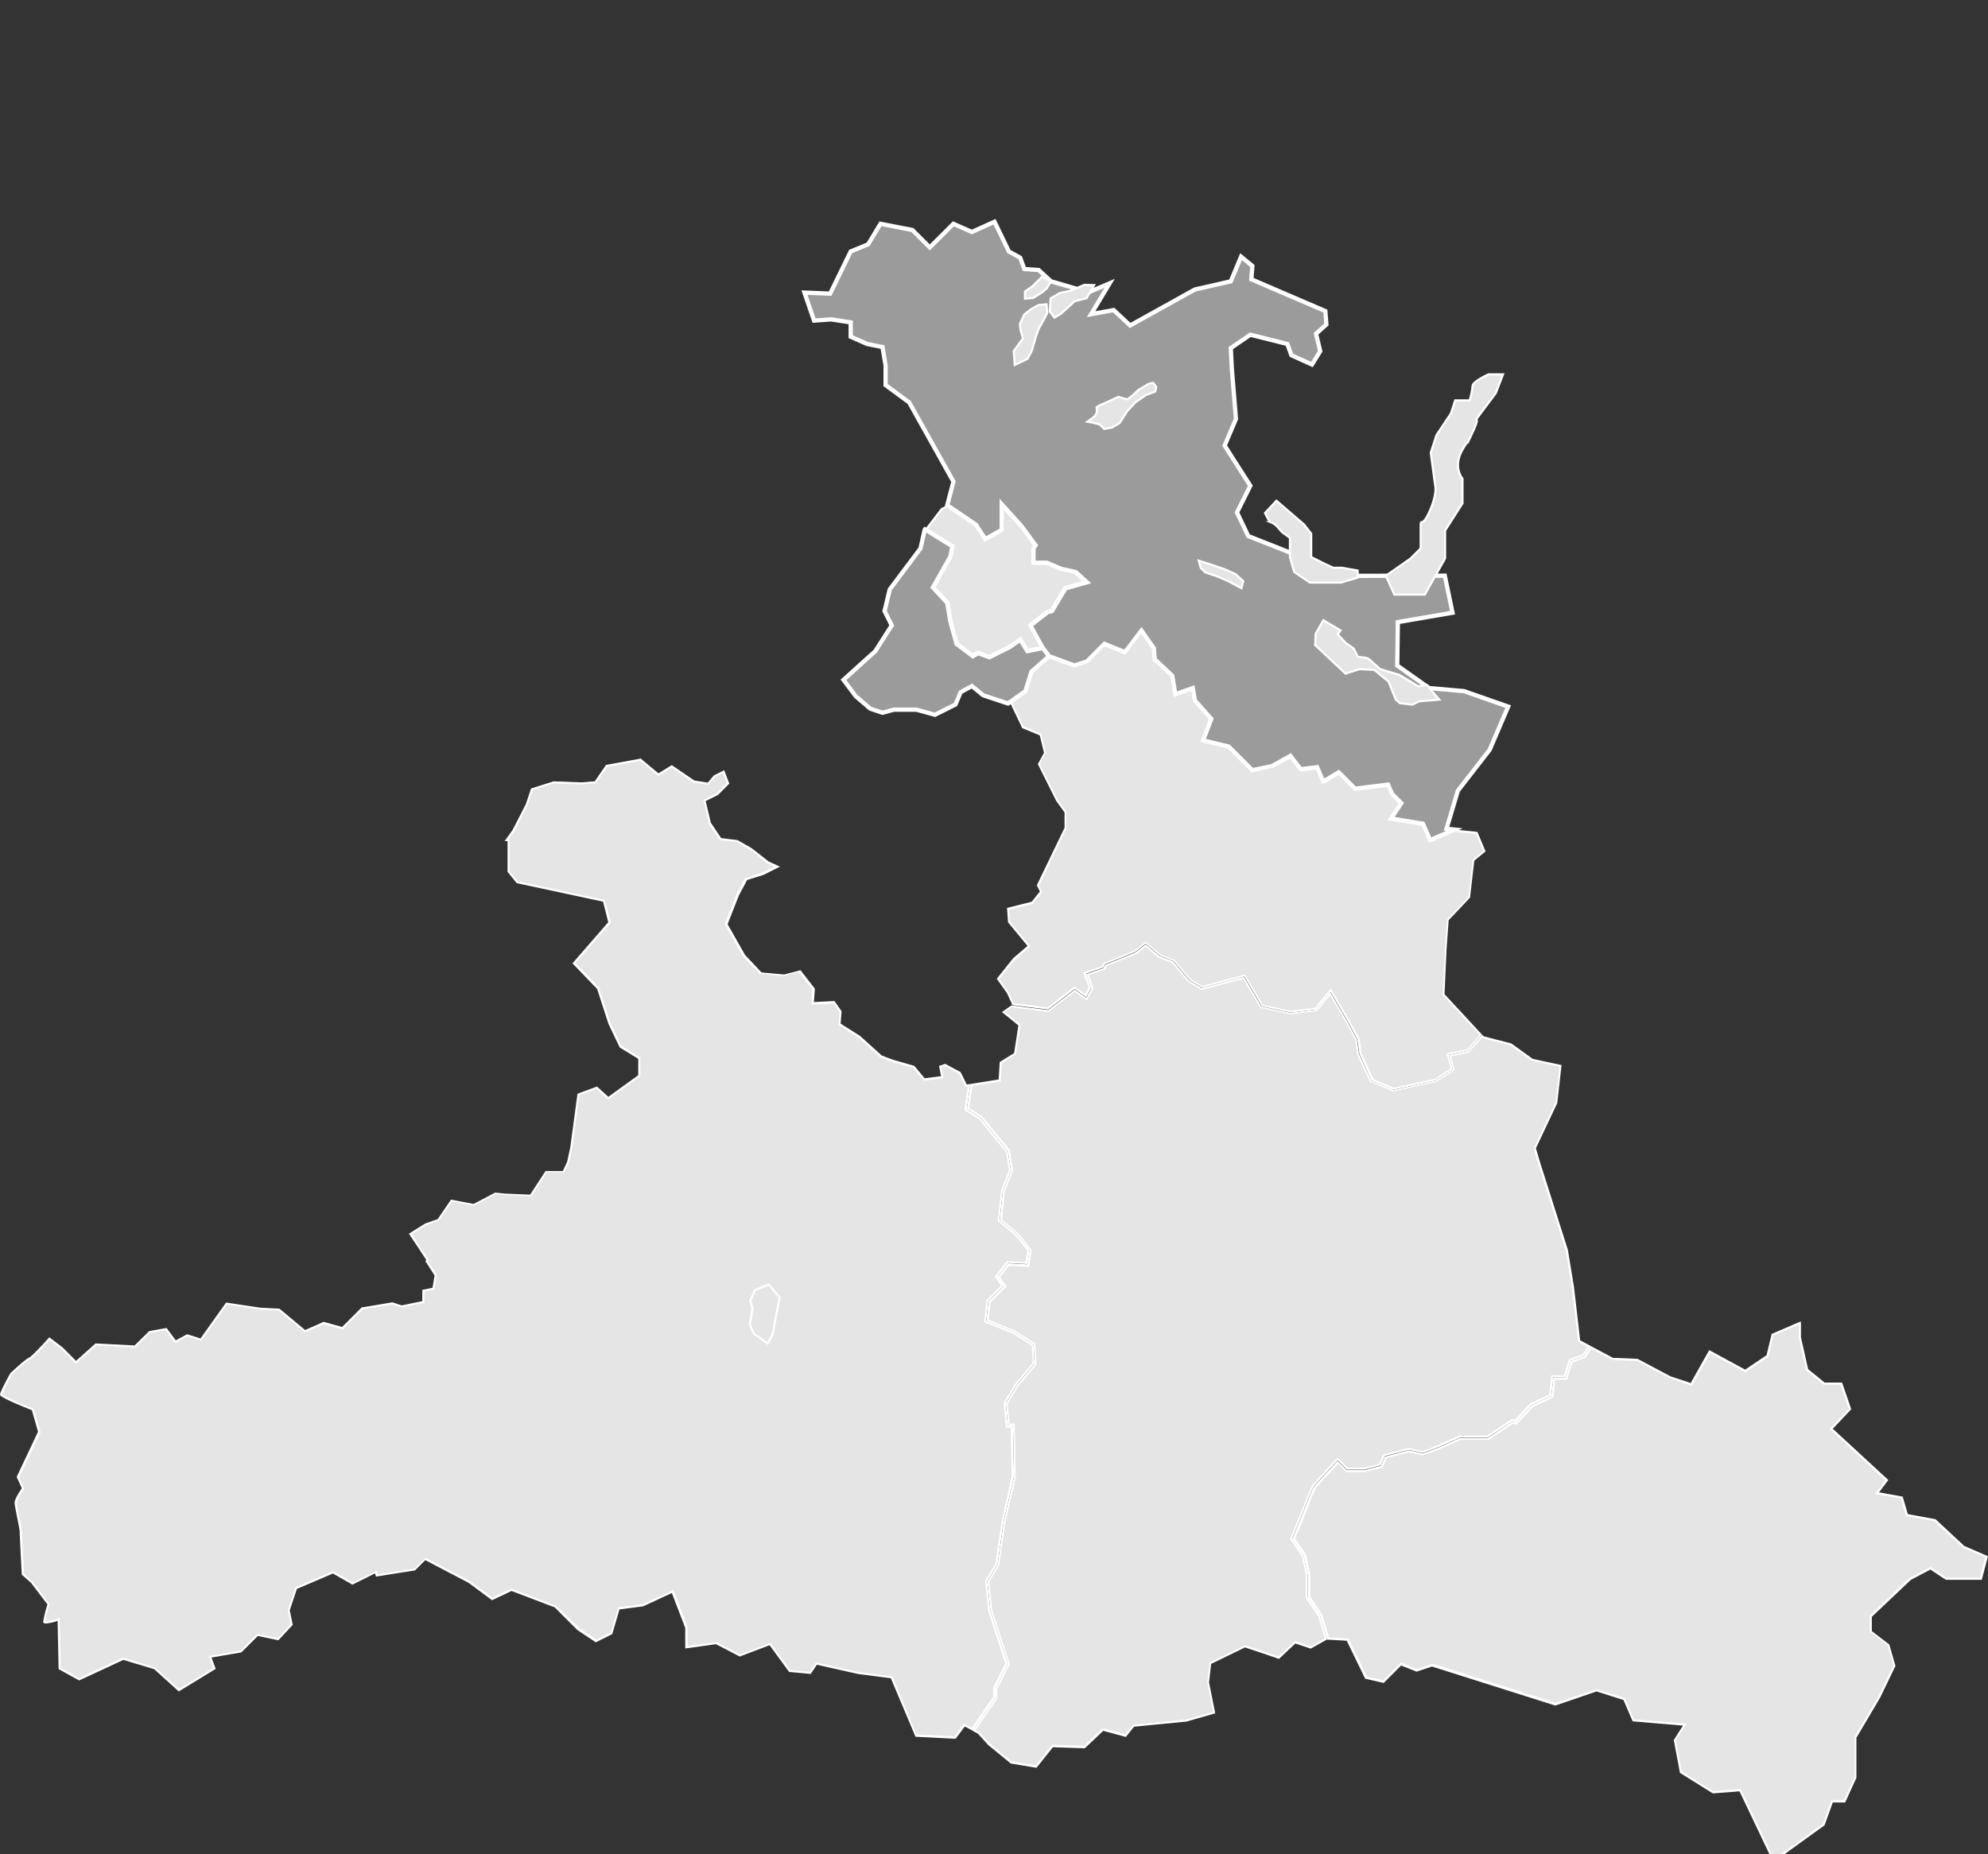<svg id="Ebene_1" data-name="Ebene 1" xmlns="http://www.w3.org/2000/svg" viewBox="0 0 465.33 434.06"><rect x="0" y="0" width="465.33" height="434.06" fill="#333333" stroke="none"/><defs><style>.cls-1,.cls-4{fill:#e5e5e5;}.cls-2{fill:#fff;}.cls-3{fill:#9b9b9b;}.cls-3,.cls-4{stroke:#fff;stroke-miterlimit:10;}.cls-4{stroke-width:0.5px;}</style></defs><title>Index</title><polygon class="cls-1" points="407.28 419.1 400.94 419.59 393.4 414.88 392 407.4 394.33 403.76 382.29 402.78 380.14 397.76 373.7 395.77 364.09 398.9 335.23 389.76 331.63 390.96 327.95 389.49 323.85 393.6 319.77 392.7 315.43 383.77 310.87 383.53 309.26 378.17 306.38 373.84 306.38 368.63 305.42 364 302.8 360.18 305.64 353.33 306.84 350.19 307.8 348.05 313.11 342.3 315.17 344.35 319.36 344.35 323.38 343.35 324.35 341.18 329.71 339.78 333.08 340.5 337 339.04 341.77 336.88 348.29 336.88 354.03 333.07 354.78 333.32 358.73 329.12 363.35 326.95 363.82 322.7 366.67 322.7 367.89 318.8 370.98 317.61 372.42 315.44 377.48 318.13 383.25 318.37 390.9 322.44 395.94 324.2 400.26 316.53 408.58 321.06 413.84 317.56 415.04 312.54 421.31 309.85 421.31 313.07 423.02 320.67 427 323.9 431 323.9 433.05 329.84 428.65 334.49 441.67 346.53 439.4 349.56 445.17 350.56 446.37 354.65 452.94 355.87 459.62 362.08 465.03 364.44 463.69 369.57 455.55 369.57 451.88 367.13 447.17 369.6 437.9 378.38 437.9 381.97 442.02 385.12 443.41 390 439.86 397.38 434.29 406.79 434.29 416.18 431.74 421.75 428.83 421.75 426.88 427.14 415.17 435.58 407.28 419.1"/><path class="cls-2" d="M421.06,310.22v3l1.68,7.45,0,0.17,0.13,0.11,3.85,3.13,0.14,0.11h3.91l1.94,5.63-4.12,4.35-0.35.37,0.37,0.34,12.66,11.71-1.89,2.53-0.49.65,0.8,0.14,5.22,0.91,1.11,3.79,0.09,0.3,0.3,0.06,6.35,1.17,6.62,6.16,0.06,0.06,0.08,0,5.15,2.23-1.24,4.74h-7.87L452.14,367l-0.25-.16-0.26.14-4.57,2.4-0.06,0-0.05,0-9.14,8.66-0.16.15v3.82l0.2,0.15,4,3,1.34,4.71-3.5,7.25-5.54,9.37-0.07.12v9.41l-2.46,5.38h-2.92l-0.12.33L426.67,427l-11.41,8.22-7.68-16.05-0.15-.31-0.34,0-6.09.47-7.37-4.61-1.36-7.28,2.05-3.2,0.45-.7-0.83-.07-11.48-.94-2-4.77-0.09-.21-0.22-.07-6.26-1.93-0.15,0-0.15,0-9.46,3.08-28.71-9.09-0.15,0-0.15.05-3.44,1.14-3.44-1.37-0.31-.12-0.23.23-3.89,3.9-3.83-.85-4.22-8.68-0.13-.27-0.29,0-4.24-.22-1.56-5.19,0-.07,0-.06-2.81-4.2v-5.24l-1-4.57,0-.1-0.06-.08-2.5-3.63,2.79-6.73,1.19-3.11,0.93-2.08,5.12-5.57,1.8,1.79,0.15,0.15h4.42l3.84-1,0.24-.06,0.1-.22,0.87-2,5.18-1.35,3.24,0.7,0.14,0,0.14-.05,3.88-1.45,4.71-2.13h6.53l0.13-.08,5.58-3.7,0.49,0.16,0.3,0.1,0.22-.23,3.78-4,4.48-2.12,0.25-.12,0-.28L364,323h2.81l0.11-.35L368.1,319l2.9-1.11,0.15-.06,0.09-.13,1.27-1.91,4.81,2.56,0.1,0.05h0.11l5.66,0.24,7.6,4,0,0h0l4.81,1.68,0.4,0.14,0.21-.36,4.09-7.27,8,4.33,0.26,0.14,0.25-.17,5-3.36,0.16-.11,0-.19,1.15-4.81,5.8-2.49m0.5-.76-6.73,2.89-1.21,5-5,3.36-8.41-4.57-4.33,7.7L391,322.22l-7.7-4.09-5.77-.24-5.21-2.77-1.52,2.29-3.13,1.2-1.2,3.85H363.6l-0.48,4.33-4.57,2.16L354.71,333,354,332.8l-5.78,3.84h-6.49l-4.81,2.17-3.85,1.44-3.36-.72L324.17,341l-1,2.17-3.84,1h-4.09l-2.17-2.16-5.53,6-1,2.16-1.2,3.13-2.89,7,2.65,3.85,1,4.57v5.29l2.89,4.33,1.66,5.54h0l4.57,0.24,4.33,8.9,4.33,1,4.08-4.09,3.61,1.44,3.61-1.2,28.86,9.14L373.7,396,380,398l2.16,5,11.78,1-2.16,3.37,1.44,7.69,7.7,4.81,6.25-.48L415.07,436l12-8.66L429,422h2.89l2.64-5.77v-9.38l5.54-9.37,3.6-7.46-1.44-5-4.09-3.13v-3.36l9.14-8.66,4.57-2.4,3.61,2.4h8.41l1.45-5.53-5.54-2.4-6.73-6.26-6.49-1.2-1.2-4.09-5.53-1L442,346.5l-13-12,4.33-4.57-2.16-6.25h-4.09l-3.85-3.13-1.68-7.45v-3.61h0Z"/><polygon class="cls-1" points="236.74 412.64 231.5 408.35 229.13 405.73 228.05 405.14 233.28 397.56 233.28 395.37 236.18 389.57 232.06 376.97 231.36 370.36 233.72 366.34 235.2 356.15 237.59 345.83 237.35 333.5 236.14 333.5 235.69 328.53 238.29 324.27 242.41 319.41 242.16 314.61 237.48 311.66 231.13 309.06 231.58 304.77 235.27 301.08 233.82 298.9 236.03 296.01 240.69 296.26 241.22 292.56 238.28 288.87 234.25 285.55 234.96 278.95 236.89 274.14 236.15 269.44 229.61 261.46 226.56 259.56 227.34 254 233.99 252.93 234.23 248.77 237.58 246.61 238.59 239.86 234.88 236.86 236.76 235.54 245.36 236.63 251.54 231.87 254.27 233.84 255.66 231.34 254.51 228.1 258.48 226.7 258.72 225.97 265.82 223.13 268.12 221.3 271.34 224.04 274.48 225.26 278.29 229.79 281.32 231.58 291.1 228.96 295.15 235.86 301.99 237.33 308.18 236.6 311.38 232.71 315.29 239.37 317.45 243.45 317.9 246.74 320.85 253.15 326.06 255.38 336 253.2 340.33 250.41 339.39 247.13 343.77 246.21 346.9 242.6 347.12 242.84 353.68 244.54 358.69 248.14 365.26 249.54 364.32 258.22 359.25 268.8 360.24 272.26 366.73 292.71 368.16 301.33 368.89 307.57 369.63 313.95 371.98 315.21 370.66 317.2 367.49 318.42 366.31 322.2 363.38 322.2 362.89 326.62 358.44 328.72 354.64 332.75 353.95 332.52 348.13 336.38 341.67 336.38 336.81 338.58 333.04 339.99 329.69 339.27 323.99 340.75 323.02 342.92 319.3 343.85 315.37 343.85 313.09 341.57 307.39 347.78 306.38 350 305.18 353.15 302.24 360.24 304.96 364.2 305.88 368.68 305.88 373.99 308.81 378.38 310.38 383.67 306.82 385.66 303.18 384.45 299.34 388.06 296.59 387.15 291.44 385.43 283.3 389.38 282.79 393.85 284.2 400.91 277.68 402.77 265.36 403.98 263.48 406.33 258.21 404.9 253.85 409.01 246.37 408.77 242.54 413.56 236.74 412.64"/><path class="cls-2" d="M268.12,221.62l3.06,2.61,0.07,0.06,0.08,0,3,1.15,3.77,4.47,0.06,0.07,0.07,0,2.88,1.69,0.18,0.11,0.2-.05,9.49-2.55,3.9,6.64,0.11,0.19,0.21,0,6.73,1.45,0.08,0h0.08l6-.72,0.2,0,0.13-.15,2.92-3.54,3.72,6.33,2.12,4,0.47,3.28v0.07l0,0.07,2.89,6.25,0.08,0.17,0.18,0.08,5,2.16,0.15,0.06,0.16,0,9.86-2.16,0.09,0,0.08,0,4.09-2.65,0.31-.2-0.1-.36-0.81-2.84,4-.85,0.16,0,0.11-.13L346.9,243l0.08,0.09,0.14,0,6.4,1.66,5,3.56,0.08,0.06,0.1,0,6.3,1.35-0.9,8.37-5,10.5-0.08.17L359,269l1,3.38,6.48,20.41,1.43,8.59,0.73,6.26,0.72,6.25,0,0.26,0.23,0.12,2,1.06-1.13,1.7-3,1.14-0.23.09-0.07.23-1.09,3.5h-3l0,0.44-0.45,4.05-4.32,2-0.09,0-0.06.07-3.62,3.86-0.42-.14-0.23-.08-0.2.14-5.65,3.76h-6.45l-0.1,0-4.78,2.16L333,339.73,329.8,339l-0.12,0-0.11,0L324,340.48l-0.23.06-0.1.22-0.87,1.95-3.54.89h-3.82l-2-2-0.37-.37-0.35.38-5.53,6-0.06.06,0,0.07-1,2.18-1.2,3.12-2.89,7-0.1.25,0.15,0.22,2.59,3.77,0.93,4.42v5.39l0.08,0.13,2.85,4.27,1.52,5.08-3.29,1.85-3.4-1.13-0.28-.09-0.22.2-3.62,3.41-2.61-.87-5-1.69-0.19-.06-0.18.09-7.93,3.85-0.25.12,0,0.27-0.49,4.33v0.08l0,0.08,1.36,6.76-6.25,1.79-12.21,1.2-0.21,0-0.13.16L263.38,406l-5-1.35-0.27-.07-0.2.19-4.18,3.95-7.25-.23h-0.25l-0.16.2-3.67,4.58-5.59-.89-5.16-4.22-2.37-2.62-0.06-.06-0.08,0-0.76-.41,5-7.28,0.09-.13v-2.21l2.83-5.66,0.09-.18-0.06-.2-4.07-12.45-0.7-6.52,2.33-3.95,0.05-.09v-0.1l1.43-10.06,2.4-10.34v-0.12l-0.24-12v-0.49h-1.23l-0.42-4.67,2.54-4.16,4.05-4.78,0.13-.15v-0.2l-0.24-4.57v-0.26l-0.22-.14-4.57-2.88,0,0,0,0-6.14-2.51,0.42-4,3.48-3.48,0.29-.29-0.23-.34-1.24-1.86,2-2.64,4.31,0.23,0.46,0,0.06-.45,0.48-3.36,0-.21-0.13-.17-2.88-3.61,0,0,0,0-3.88-3.2L235.2,279l1.89-4.75,0.05-.13,0-.14-0.72-4.57,0-.13-0.09-.1-6.49-7.93-0.05-.06-0.07,0-2.85-1.76,0.73-5.21,6.27-1,0.4-.06,0-.4,0.23-3.84,3.15-2,0.19-.12,0-.22,1-6.5,0-.28-0.22-.18-3.34-2.7,1.53-1.08,8.4,1.07,0.2,0,0.16-.13,6-4.58,2.35,1.7,0.46,0.33,0.27-.49,1.2-2.16,0.11-.2-0.08-.21-1-2.9,3.62-1.27,0.23-.08,0.08-.23,0.17-.5,4.59-1.84,2.4-1,0.07,0,0.06,0,2.08-1.66m0-.65-2.4,1.92-2.4,1-4.81,1.93-0.24.72-4.09,1.44,1.2,3.37-1.2,2.16-2.65-1.92-6.25,4.81-8.59-1.09-2.23,1.57,3.85,3.12-1,6.5L234,248.63l-0.24,4.09-6.63,1.07-0.83,5.9,3.13,1.93,6.49,7.93,0.72,4.57-1.92,4.81L234,285.66l4.09,3.37,2.88,3.61L240.48,296l-4.57-.24-2.4,3.13,1.44,2.16-3.61,3.61-0.48,4.57,6.49,2.65,4.57,2.88,0.24,4.57-4.08,4.81-2.65,4.33,0.48,5.29h1.2l0.24,12-2.4,10.34-1.44,10.1-2.41,4.09,0.72,6.74,4.09,12.5L233,395.32v2.17l-5.34,7.74,1.25,0.67,2.4,2.65,5.29,4.33,6,1,3.85-4.81,7.46,0.24,4.33-4.09,5.29,1.44,1.92-2.4,12.26-1.2,6.74-1.93L283,393.88l0.49-4.33,7.93-3.85,5.05,1.69,2.89,1,3.84-3.61,3.61,1.2,3.83-2.15L309,378.25l-2.89-4.33v-5.29l-1-4.57-2.65-3.85,2.89-7,1.2-3.13,1-2.16,5.53-6,2.17,2.16h4.09l3.84-1,1-2.17,5.53-1.44,3.36,0.72,3.85-1.44,4.81-2.17h6.49L354,332.8l0.72,0.24,3.84-4.09,4.57-2.16,0.48-4.33h2.89l1.2-3.85,3.13-1.2,1.52-2.29-2.48-1.32-0.72-6.25-0.73-6.26L367,292.64l-6.49-20.44-1-3.37,5-10.58,1-8.9-6.74-1.44-5-3.61-6.49-1.68-0.36-.39L343.64,246l-4.56,1,1,3.36L336,253l-9.86,2.16L321,253l-2.89-6.25-0.48-3.37-2.16-4.09-4.09-7-3.37,4.09-6,.72-6.73-1.45-4.09-7-9.86,2.65-2.88-1.69-3.85-4.57-3.13-1.2L268.13,221h0Z"/><polygon class="cls-3" points="342.68 161.81 334.51 161.09 327.05 155.81 327.19 145.65 339.99 143.45 338.18 134.78 315.75 134.82 292.18 125.5 289.54 119.97 292.66 113.72 286.65 104.33 289.3 98.08 288.33 86.31 288.09 81.5 292.66 78.36 301.32 80.53 302.28 83.17 307.09 85.34 309.02 82.22 308.05 78.13 310.46 75.97 310.22 72.83 292.9 65.39 293.14 62.26 290.5 60.09 288.09 65.86 279.68 67.78 264.53 76.2 260.68 72.59 255.39 73.56 259.72 66.34 251.78 69.72 251.78 67.55 246.01 65.86 243.13 63.22 239.76 62.98 238.8 60.34 236.15 58.88 232.78 51.91 227.49 54.31 223.17 52.4 217.63 57.92 213.55 53.84 206.09 52.4 203.21 57.2 199.12 58.88 194.31 68.75 188.3 68.5 190.55 75.06 194.55 74.77 199.12 75.48 199.12 78.84 202.97 80.53 206.57 81.25 207.29 85.58 207.29 90.16 212.82 94.23 223.17 112.75 221.72 118.28 228.46 122.86 230.62 126.22 234.47 124.06 234.47 118.05 239.04 123.09 242.4 127.67 241.92 128.38 241.92 131.75 245.05 131.75 248.42 133.19 251.78 133.91 254.43 136.32 249.38 137.76 246.25 143.06 245.29 143.29 241.2 146.43 244.09 151.72 245.53 153.63 251.54 155.81 254.43 154.84 258.52 150.75 263.33 152.68 267.17 147.63 270.06 151.72 270.3 154.35 274.39 158.21 275.11 162.53 279.2 161.09 279.68 163.97 283.53 168.31 281.6 173.35 287.61 174.79 293.14 180.32 297.71 179.37 302.04 176.97 304.45 180.09 308.29 179.6 309.74 182.97 313.34 180.81 317.19 184.66 324.89 183.69 325.85 185.87 328.01 188.03 325.61 191.63 333.06 192.84 334.75 196.69 340.43 194.22 338.59 194.03 341.24 185.13 348.69 175.53 353.02 165.43 342.68 161.81"/><polygon class="cls-1" points="321.23 252.76 318.38 246.6 317.92 243.3 315.73 239.13 311.45 231.84 307.92 236.13 302.01 236.84 295.47 235.41 291.34 228.37 281.4 231.05 278.61 229.41 274.78 224.84 271.59 223.62 268.13 220.65 265.57 222.7 263.24 223.62 258.32 225.6 258.08 226.31 253.87 227.79 255.12 231.29 254.11 233.11 251.53 231.24 245.22 236.1 237.11 235.07 235.9 232.41 233.58 229.15 237.31 224.49 240.83 221.49 236.15 215.83 235.93 212.75 241.58 211.34 243.67 208.74 242.92 207.26 249.39 193.85 249.39 190.1 247.41 187.4 243.16 178.89 244.59 176.28 243.58 171.97 239.46 170.28 236.81 164.73 236.48 164.62 240.21 161.97 241.66 157.39 245.59 153.92 251.54 156.07 254.56 155.05 258.58 151.05 263.41 152.98 267.16 148.05 269.82 151.81 270.06 154.47 274.16 158.33 274.91 162.87 279 161.43 279.45 164.09 283.24 168.36 281.26 173.53 287.48 175.02 293.06 180.6 297.76 179.61 301.97 177.29 304.34 180.35 308.13 179.88 309.62 183.34 313.3 181.13 317.1 184.92 324.74 183.97 325.62 185.97 327.69 188.06 325.19 191.82 332.89 193.06 334.62 197.01 340.47 194.47 345.64 194.99 347.43 199.25 344.85 201.37 343.89 210.03 338.84 215.33 338.34 222.16 337.86 232.85 346.55 242.23 343.51 245.76 338.76 246.76 339.75 250.2 335.81 252.75 326.11 254.85 321.23 252.76"/><path class="cls-2" d="M267.16,148.47l2.42,3.42,0.23,2.51,0,0.19,0.14,0.13,4,3.73,0.69,4.16,0.1,0.59,0.56-.2,3.53-1.24,0.38,2.29,0,0.14,0.1,0.11,3.65,4.1-1.82,4.77-0.2.53,0.55,0.13,5.87,1.41,5.43,5.43,0.19,0.19,0.26-.06,4.57-1,0.07,0,0.07,0,4-2.19,2.15,2.78,0.17,0.23,0.28,0,3.47-.43,1.3,3,0.23,0.53,0.49-.29,3.27-2,3.57,3.56,0.17,0.17,0.24,0,7.33-.91,0.81,1.83,0,0.09,0.07,0.07,1.87,1.87-2.17,3.27-0.43.65,0.77,0.12,7.18,1.16,1.58,3.6,0.2,0.46,0.46-.2,5.56-2.42,5,0.5,1.66,4-2.35,1.93-0.16.13,0,0.2-0.94,8.48-4.93,5.17-0.12.13v0.18l-0.49,6.75-0.48,10.58v0.21l0.14,0.15,8.48,9.14-2.85,3.29-4.39.93-0.53.11,0.15,0.52,0.86,3-3.7,2.4-9.61,2.11-4.73-2-2.78-6-0.47-3.3v-0.09l0-.08L315.94,239l-4.09-7-0.36-.62L311,232l-3.24,3.94-5.73.69-6.43-1.39-4-6.78-0.19-.33-0.37.1-9.66,2.6-2.63-1.54-3.79-4.5-0.08-.1-0.12,0-3-1.17-3.3-2.82-0.31-.27-0.32.26-2.34,1.87-2.33.93-4.81,1.93-0.21.09-0.07.22-0.16.49L254,227.47l-0.47.17,0.17,0.47,1.12,3.16L254,232.74l-2.19-1.59-0.3-.22-0.3.23-6.09,4.68-7.87-1-1.15-2.54,0,0,0,0-2.18-3.06,3.57-4.48,3.33-2.85,0.37-.32-0.31-.38-4.47-5.41-0.2-2.79,5.36-1.34,0.16,0,0.11-.13,1.93-2.41,0.2-.25-0.15-.29-0.62-1.22L249.59,194l0-.1V190l-0.1-.13-1.91-2.61-4.19-8.39,1.32-2.41,0.09-.17,0-.19-1-4.09-0.06-.25-0.24-.1-3.91-1.61-2.57-5.37-0.08-.16,3.29-2.33,0.14-.1,0.05-.16,1.4-4.44,3.76-3.32,5.73,2.07,0.16,0.06,0.17-.06,2.89-1,0.11,0,0.08-.08,3.86-3.85,4.5,1.8,0.35,0.14,0.23-.3,3.43-4.51m0-.85-3.84,5.05-4.81-1.92-4.09,4.08-2.89,1-6-2.17-4.09,3.61L240,161.82l-4.07,2.89,0.7,0.23,2.65,5.54,4.09,1.68,1,4.09-1.45,2.64,4.33,8.66,1.93,2.64v3.61l-6.5,13.47,0.73,1.44-1.93,2.41-5.77,1.44,0.24,3.37,4.57,5.53-3.37,2.88-3.84,4.81,2.4,3.37,1.2,2.64-0.17.12,8.59,1.09,6.25-4.81,2.65,1.92,1.2-2.16-1.2-3.37,4.09-1.44,0.24-.72,4.81-1.93,2.4-1,2.4-1.92,3.37,2.88,3.13,1.2,3.85,4.57,2.88,1.69,9.86-2.65,4.09,7,6.73,1.45,6-.72,3.37-4.09,4.09,7,2.16,4.09,0.48,3.37L321,253l5.05,2.16L336,253l4.09-2.65-1-3.36,4.56-1,3.25-3.76-8.78-9.47,0.48-10.58,0.49-6.74,5-5.29,1-8.65,2.64-2.17-1.92-4.57-5.38-.54-5.68,2.47-1.69-3.85-7.45-1.2L328,188l-2.16-2.16-1-2.17-7.7,1-3.85-3.84-3.6,2.16-1.45-3.37-3.84.48L302,177l-4.33,2.4-4.57,1-5.53-5.53-6-1.44,1.93-5.05L279.68,164l-0.48-2.88-4.09,1.44-0.72-4.33-4.09-3.85-0.24-2.64-2.89-4.09h0Z"/><polygon class="cls-1" points="228.91 152.64 227.75 153.34 224.11 150.61 222.68 145.4 221.96 141.02 218.67 137.49 222.66 130.44 223.2 127.78 216.89 123.88 220.44 119.2 221.7 118.57 228.28 123.03 230.54 126.56 234.72 124.2 234.72 118.69 238.85 123.26 242.09 127.67 241.67 128.31 241.67 132 245 132 248.32 133.43 251.66 134.15 253.93 136.21 249.22 137.55 246.09 142.84 245.18 143.07 240.88 146.36 243.71 151.54 240.6 152.16 238.87 149.43 236.25 151.27 231.56 153.6 228.91 152.64"/><path class="cls-2" d="M221.68,118.86l6.41,4.35,2.1,3.28,0.25,0.4,0.41-.23,3.85-2.17,0.25-.14v-5l3.68,4.07,3.14,4.27-0.29.43-0.08.13v4h3.53l3.28,1.4,0,0h0l3.23,0.69,1.89,1.71-4.19,1.19-0.19.05-0.1.17-3,5.11-0.76.19-0.1,0-0.08.06L240.9,146l-0.34.26,0.21,0.38,2.56,4.69-2.61.52-1.5-2.36-0.28-.44-0.43.3L236.13,151l-4.58,2.29-2.44-.89-0.22-.08-0.2.12-0.92.55-3.44-2.58-1.4-5.1-0.72-4.3,0-.15-0.1-.11L219,137.45l3.9-6.89,0-.07,0-.08,0.48-2.41,0.07-.34-0.3-.18-5.93-3.67,3.36-4.41,1.07-.54m12.79-.82v6l-3.85,2.17-2.16-3.37-6.74-4.57-1.44.72-3.76,4.94,6.4,4-0.48,2.41-4.08,7.21,3.36,3.61,0.72,4.33,1.45,5.29,3.84,2.88,1.21-.72,2.64,1,4.81-2.4,2.41-1.69,1.68,2.65,3.61-.72-2.89-5.29,4.09-3.13,1-.24,3.13-5.29,5.05-1.44-2.65-2.41-3.36-.72-3.37-1.44h-3.13v-3.37l0.48-.72L239,123.1,234.47,118h0Z"/><polygon class="cls-3" points="244.09 151.72 245.53 153.63 241.44 157.25 240 161.81 235.93 164.71 230.14 162.78 227.49 160.62 224.85 162.06 223.65 164.94 218.84 167.34 214.51 166.15 209.22 166.15 206.57 166.87 203.69 165.91 200.32 163.01 197.43 159.16 204.89 152.44 208.26 147.15 208.74 146.43 207.05 143.06 208.26 138 215.47 128.38 216.43 124.06 216.52 123.94 222.92 127.91 222.44 130.31 218.36 137.53 221.72 141.13 222.44 145.47 223.89 150.75 227.73 153.63 228.94 152.91 231.58 153.88 236.39 151.47 238.8 149.78 240.48 152.44 244.09 151.72"/><path class="cls-1" d="M214.44,406.37l-5.77-13.69-7.84-1-9.76-2.19-1.45,2.18-4.79-.46-4.62-6.31-7,2.68-5.5-2.87-7,.93v-4.52l-3.24-8.51-7,3.23-5.62.72-1.69,5.83-3.62,1.81-4.21-2.81L130,376.1l-10.25-3.9-4.53,2.14-5.41-4-10.3-5.4L97,367.43l-8.85,1.39L87.93,368l-5.43,2.71-4.56-2.64-8.64,3.7L67.56,377l0.71,3.3-3.19,3.41-4.8-1-3.89,3.88-7.19,1.25,1,2.73-8.31,5.08-5.68-5.2-7.36-2.2-10.31,4.8L14,390.6l-0.24-11.5-0.33.12a10.87,10.87,0,0,1-2.62.6,0.87,0.87,0,0,1-.37-0.06,21.86,21.86,0,0,1,.9-4.08l0-.12-3.92-5.15-2.13-1.89c-0.05-1-.47-8.86-0.47-9.74a31.61,31.61,0,0,0-.6-3.53,33.27,33.27,0,0,1-.6-3.44c0-.73,1.18-2.58,1.63-3.23l0.08-.12-1.21-2.67,5-10.56L7.67,330l-0.12,0c-3.41-1.32-7.08-3-7.31-3.42a33.06,33.06,0,0,1,2.39-4.89,34,34,0,0,1,4.19-3.48c0.7-.23,3.82-3.65,4.76-4.71l2.94,2.26,3.27,3.28,4.67-4.18,9.15,0.48L35,311.87l3.86-.69,2.2,2.94,2.75-1.49,3.2,1,6-8.44,7.78,1.18,4.51,0.24,6.06,5.1,4.39-1.95,4.38,1.21,4.62-4.62,7.07-1.18L94,305.87l5.08-1v-2.64l2.37-.47,0.52-3.16-2.1-3.28,0.24-.24-4.06-6.21,3.63-2.26,2.92-1,3.08-4.5,5.21,1,5.06-2.65,2.33,0.23,5.93,0.25,3.61-5.54h4.11l1-2.31,0.74-3.42,1.66-12.37,4.29-1.58,2.69,2.44,7.24-5.24v-4.12l-4.39-2.68-2.61-5.46-2.66-8.19-5.65-5.9,8.36-9.54-1.28-5.09-20.27-4.34L119,204v-7.36h-0.46l1.62-2.25,3.15-6.28,1.17-3.52L129.7,183l6.4,0.25,3.28-.25,2.65-3.86,7.72-1.4,4.38,3.65,3.14-1.94,5.21,3.55,3.31,0.51,1.53-1.79,2.08-1,1,2.72-2.53,2.54-3,1.48,1.25,5.24,2.51,3.79,4,0.49,3.27,1.89,3.82,3.11,2.22,1-3.37,1.69-3.91,1.23-2,3.69L170,216.42l4.15,7.31,4,4.21,5.38,0.49,3.77-.93,3.21,4.13-0.25,3.31,5-.25,1.55,2.22-0.25,2.94,4.7,3,5,4.54,2.73,1,5,1.42,2.44,2.94,4.25-.53-0.49-2.46,1.13-.38,3.45,1.84,1.49,3,0.68-.11L226,259.81l3.27,2,6.39,7.82,0.7,4.44-1.89,4.75-0.75,6.93,4.19,3.46,2.78,3.49-0.43,3-4.47-.23-2.59,3.38,1.43,2.14-3.53,3.53-0.51,4.84,6.66,2.72,4.42,2.79,0.23,4.34-4,4.73-2.72,4.43,0.51,5.6h1.18l0.24,11.77-2.39,10.28-1.44,10.12-2.42,4.07,0.73,6.82,4.07,12.45-2.86,5.73v2.15l-5.17,7.49-1.87-1-2.21,2.95Z"/><path class="cls-2" d="M149.68,178l4.15,3.46,0.28,0.23,0.31-.19,2.84-1.76,5,3.43,0.09,0.06,0.11,0,3.12,0.48,0.27,0,0.18-.21,1.37-1.6,1.83-.92,0.89,2.31-2.35,2.36L165,187.1l-0.36.18,0.09,0.39,1.2,5.05,0,0.09,0,0.07,2.41,3.61,0.13,0.19,0.23,0,3.75,0.47,3.24,1.85,3.82,3.1,0,0,0.06,0,1.69,0.77-2.87,1.43-3.81,1.2-0.2.06-0.1.18-1.92,3.6v0.05l-2.65,6.74-0.09.22,0.12,0.21,4.09,7.21,0,0.05,0,0,3.85,4.09,0.13,0.14,0.19,0,5.29,0.48h0.08l0.08,0,3.52-.88,3.05,3.92L190,234.64l0,0.57,0.57,0,4.53-.23,1.42,2-0.23,2.7,0,0.3,0.26,0.16L201,243l5,4.54,0.07,0.07,0.09,0,2.68,1,4.9,1.4,2.3,2.77,0.17,0.21,0.27,0,3.85-.48,0.53-.07-0.11-.53-0.39-2,0.82-.27,3.28,1.75,1.37,2.74,0.16,0.33,0.36-.06,0.16,0-0.74,5.23,0,0.32,0.28,0.17,3.06,1.89,6.35,7.76,0.68,4.3-1.87,4.68,0,0.06v0.07l-0.72,6.73,0,0.27,0.21,0.17,4,3.34,2.71,3.4L240,295.47l-4.11-.22h-0.26l-0.16.21-2.4,3.13-0.22.28,0.2,0.3,1.21,1.82L231,304.3l-0.13.13,0,0.18-0.48,4.57,0,0.37,0.35,0.14,6.45,2.63,4.31,2.72,0.22,4.11-4,4.66,0,0,0,0L235,328.2l-0.09.14v0.16l0.48,5.29,0,0.45h1.17l0.23,11.47L234.46,356,233,366l-2.36,4-0.08.14,0,0.16,0.72,6.74v0.05l0,0.05,4,12.3-2.79,5.59-0.05.11v2.13l-5,7.24-1.49-.8-0.38-.2-0.26.34-2,2.67-8.8-.45L209,392.72l-0.11-.27-0.29,0-7.65-1-9.62-2.16-0.34-.08-0.19.29-1.27,1.91L185,391l-4.44-6.07-0.22-.31-0.36.14-6.76,2.57-5.33-2.79-0.14-.07-0.16,0-6.65.88V381l0-.09-3.13-8.17-0.19-.5-0.49.23-6.66,3.09-5.45.71-0.32,0-0.09.31-1.62,5.57-3.39,1.69-4-2.7L130.21,376l-0.08-.08-0.1,0L119.94,372l-0.2-.08-0.19.09-4.3,2L110,370.14l0,0,0,0-10.1-5.29-0.33-.17-0.26.26-2.28,2.29-8.56,1.35-0.11-.32-0.18-.55-0.52.26-5,2.52L78.17,368,78,367.83l-0.23.1-8.42,3.61-0.21.09-0.07.21-1.68,5.05,0,0.13,0,0.13,0.67,3.1-3,3.22-4.54-.91-0.26-.05L60,382.7l-3.74,3.73-6.81,1.18-0.59.1,0.2,0.56,0.82,2.26-8,4.88-5.5-5-0.08-.08-0.11,0L29,388.11l-0.18-.05-0.17.08-10.11,4.7-4.34-2.39-0.23-11v-0.69L13.3,379a10.2,10.2,0,0,1-2.53.58H10.61a27.89,27.89,0,0,1,.93-3.81l0.08-.25-0.16-.2-3.84-5.05,0,0,0,0-2-1.78c-0.07-1.35-.47-8.77-0.47-9.62a29.06,29.06,0,0,0-.61-3.58c-0.28-1.39-.59-3-0.59-3.39a9.66,9.66,0,0,1,1.59-3.08l0.16-.23-0.12-.26-1.1-2.44,4.95-10.37,0.08-.17-0.05-.18L7.94,330l-0.07-.24-0.23-.09a44.35,44.35,0,0,1-7.12-3.25,37.64,37.64,0,0,1,2.29-4.63,33.5,33.5,0,0,1,4.09-3.44c0.71-.24,3.33-3.07,4.71-4.61l2.73,2.1L17.45,319l0.33,0.33,0.35-.32,4.42-4,8.93,0.47h0.22l0.16-.16,3.25-3.25,3.63-.65,2,2.64L41,314.44l0.38-.21,2.47-1.34,2.93,0.9,0.34,0.11,0.21-.29,5.83-8.17,7.68,1.16,4.4,0.23,5.88,4.94,0.24,0.2,0.29-.13L75.79,310l4.16,1.15,0.28,0.08,0.21-.21,4.46-4.46,6.93-1.15,2.05,0.68,0.13,0,0.13,0,4.81-1,0.4-.08v-2.64l2-.4,0.34-.07,0.06-.34,0.48-2.89,0-.19-0.1-.16-1.94-3,0.24-.24-0.22-.34-3.81-5.82,3.37-2.1,2.83-1,0.16-.05,0.09-.14,2.94-4.3,5,0.91,0.17,0,0.15-.08,4.92-2.58,2.29,0.23,5.77,0.24h0.28l0.16-.24,3.46-5.3h4.13l0.13-.3,1-2.16,0,0v-0.05l0.73-3.41,1.64-12.2,4-1.48,2.43,2.21,0.3,0.27,0.33-.24,7-5.05,0.21-.15v-4.39l-0.24-.15-4.2-2.57-2.56-5.37-2.64-8.14,0-.11-0.08-.08-5.45-5.69,8.12-9.27,0.17-.2-0.06-.25L141.64,211l-0.08-.3-0.3-.07-20-4.29L119.3,204v-7.52h-0.23l1.34-1.87,0,0,0,0,3.13-6.25,0,0v0l1.12-3.37,5-1.58,6.4,0.24h0.06l3.13-.24,0.24,0,0.14-.2,2.52-3.68,7.5-1.36m0.14-.53-7.94,1.44-2.64,3.85-3.13.24-6.49-.24-5.29,1.68-1.2,3.61L120,194.28l-1.89,2.63,0.69,0v7.21l2.16,2.65,20.2,4.33,1.21,4.81L134,225.54l5.77,6,2.65,8.17,2.64,5.53,4.33,2.65v3.85l-7,5.05-2.65-2.41-4.57,1.69-1.68,12.5L132.75,272l-1,2.16H127.7l-3.61,5.53-5.77-.24-2.41-.24-5.05,2.65-5.29-1-3.12,4.57-2.89,1-3.85,2.4L99.8,295l-0.24.24,2.16,3.37-0.48,2.89-2.4.48v2.64l-4.81,1-2.17-.72-7.21,1.2-4.57,4.57-4.33-1.2-4.33,1.92-6-5-4.57-.24-7.93-1.2-6,8.42-3.13-1-2.65,1.44L39,310.91l-4.09.73L31.51,315l-9.14-.48-4.57,4.09-3.13-3.13-3.12-2.4s-4.09,4.57-4.81,4.81-4.33,3.6-4.33,3.6S0,325.82,0,326.54s7.46,3.61,7.46,3.61L8.9,335.2l-5,10.58,1.2,2.65s-1.68,2.4-1.68,3.37,1.2,6,1.2,7,0.48,9.86.48,9.86l2.17,1.92,3.84,5.05a26.12,26.12,0,0,0-1,4.09c0,0.27.28,0.37,0.67,0.37a11,11,0,0,0,2.7-.61l0.24,11.3,4.81,2.65,10.34-4.81,7.21,2.16L41.85,396l8.65-5.29-1-2.64,7-1.21,3.85-3.84,4.81,1,3.37-3.61L67.82,377,69.5,372l8.42-3.61L82.49,371l5.29-2.64L88,369.11l9.14-1.44,2.4-2.41,10.1,5.29,5.53,4.09,4.57-2.16,10.1,3.84,5.29,5.29,4.33,2.89,3.85-1.92L145,376.8l5.53-.72,6.73-3.12,3.13,8.17v4.81l7.22-1,5.53,2.89,7-2.65,4.57,6.25,5.05,0.48,1.44-2.16,9.62,2.16,7.7,1,5.77,13.7,9.38,0.48,2.16-2.88,1.88,1,5.34-7.74v-2.17l2.88-5.77L231.82,377l-0.72-6.74,2.41-4.09,1.44-10.1,2.4-10.34-0.24-12h-1.2l-0.48-5.29,2.65-4.33,4.08-4.81-0.24-4.57-4.57-2.88-6.49-2.65,0.48-4.57L235,301l-1.44-2.16,2.4-3.13,4.57,0.24,0.48-3.36L238.08,289,234,285.66l0.72-6.73,1.92-4.81-0.72-4.57-6.49-7.93-3.13-1.93,0.83-5.9-0.83.13L224.85,251l-3.61-1.93-1.44.48,0.48,2.41-3.85.48-2.4-2.89-5-1.44-2.65-1-5.05-4.57-4.57-2.89,0.24-2.88-1.68-2.41-4.81.24,0.24-3.12-3.37-4.33-3.84,1-5.29-.48-3.85-4.09-4.09-7.21,2.65-6.74,1.92-3.6,3.85-1.21,3.84-1.92-2.64-1.2L176,198.61l-3.36-1.92-3.85-.48-2.41-3.61-1.2-5.05,2.89-1.44,2.64-2.65-1.2-3.13-2.41,1.21-1.44,1.68-3.12-.48-5.3-3.61-3.12,1.93-4.33-3.61h0Z"/><polygon class="cls-4" points="241.72 66.99 239.92 68.25 239.92 69.92 241.84 69.75 243.93 68.43 245.01 67.53 246.01 65.86 243.81 64.89 241.72 66.99"/><polygon class="cls-4" points="245.91 69.86 245.73 72.92 246.81 74.36 248.31 73.46 250.4 71.6 251.54 70.52 254.35 69.81 256.09 66.75 253.81 66.69 250.58 68.07 248.06 68.61 245.91 69.86"/><polygon class="cls-4" points="238.84 80.05 237.28 82.2 237.52 85.44 240.52 84 241.54 82.08 242.44 78.85 243.15 76.93 244.35 74.78 245.13 73.22 244.95 71.24 243.09 71.42 241.42 72.32 239.74 73.64 238.72 75.85 238.9 77.35 239.44 79.27 238.84 80.05"/><polygon class="cls-4" points="269.93 89.63 268.85 89.87 266.45 91.31 265.07 92.62 263.88 93.52 261.78 92.92 258.91 94.24 257.41 94.9 256.69 95.32 256.75 96.58 256.15 97.54 254.53 98.73 255.91 98.97 257.41 99.39 258.43 100.41 260.28 100.11 262.08 99.03 263.88 96.22 265.79 94.18 268.19 92.5 270.41 91.67 270.64 90.59 269.93 89.63"/><polygon class="cls-4" points="280.59 131.26 283.34 132.15 286.7 133.29 289.21 134.43 291.01 136.05 290.59 137.72 287.48 136.05 284.84 134.91 282.14 134.01 281.07 132.99 280.59 131.26"/><polygon class="cls-4" points="309.76 145.21 313.77 147.61 313.11 148.5 313.71 149.16 315.03 150.54 316.88 151.86 317.84 153.78 319.7 154.01 320.36 154.25 323.05 156.65 325.45 157.37 327.43 157.97 330.3 159.65 331.86 160.66 334.07 160.42 335.93 162.7 336.89 163.78 332.16 164.2 330.6 164.98 327.66 164.62 326.71 163.78 325.03 159.59 321.68 156.83 318.26 156.65 315.99 157.37 314.97 157.73 307.84 151.02 307.96 148.38 309.76 145.21"/><polygon class="cls-1" points="176.49 312.28 175.49 310.14 176.18 306.36 175.63 304.46 176.67 302.03 179.91 300.7 182.51 303.77 181.63 308.26 180.91 312.27 179.67 314.57 176.49 312.28"/><path class="cls-2" d="M179.84,301l2.4,2.83-0.86,4.37-0.72,4-1.08,2-2.9-2.08-0.93-2,0.68-3.76-0.54-1.86,1-2.26,3-1.22m0.15-.6-0.34.14-3,1.22-0.19.08-0.08.19-1,2.26-0.07.16,0,0.17,0.51,1.75L175.26,310l0,0.16,0.07,0.14,0.93,2,0.06,0.12,0.11,0.08,2.9,2.08,0.46,0.33,0.27-.5,1.08-2,0-.07v-0.08l0.72-4,0.86-4.37,0-.24-0.16-.18-2.4-2.83L180,300.4h0Z"/><path class="cls-4" d="M324.38,134.8l2,4.41h7.12l4.75-8.48v-6.51l4.07-6.38v-5.77s-2.37-2.71,0-6.79,0,1,2.37-4.07-0.68-1,2.37-5.09l3.05-4.07,1.7-4.41h-3.39s-3.73,1.7-3.73,2.71a19.1,19.1,0,0,1-.68,3.39h-3.39l-1,3.05-3.39,5.09L334.9,106l1,7.46s0.68,2-1.36,6.45-2,.34-2,4.41v4.07l-2.37,2.37Z"/><path class="cls-4" d="M298.77,117.23l-2.66,2.87s1,2.16,1.33,2.16a4.6,4.6,0,0,1,1.33.83l1.33,1.5,1.83,1.33v4.49l1,3.49,3.66,2.49h7.31l3.88-1.16v-1.66l-3.71-.65h-2l-2.16-1-3-1.5v-5.48l-1.69-2.16-2.33-2Z"/></svg>